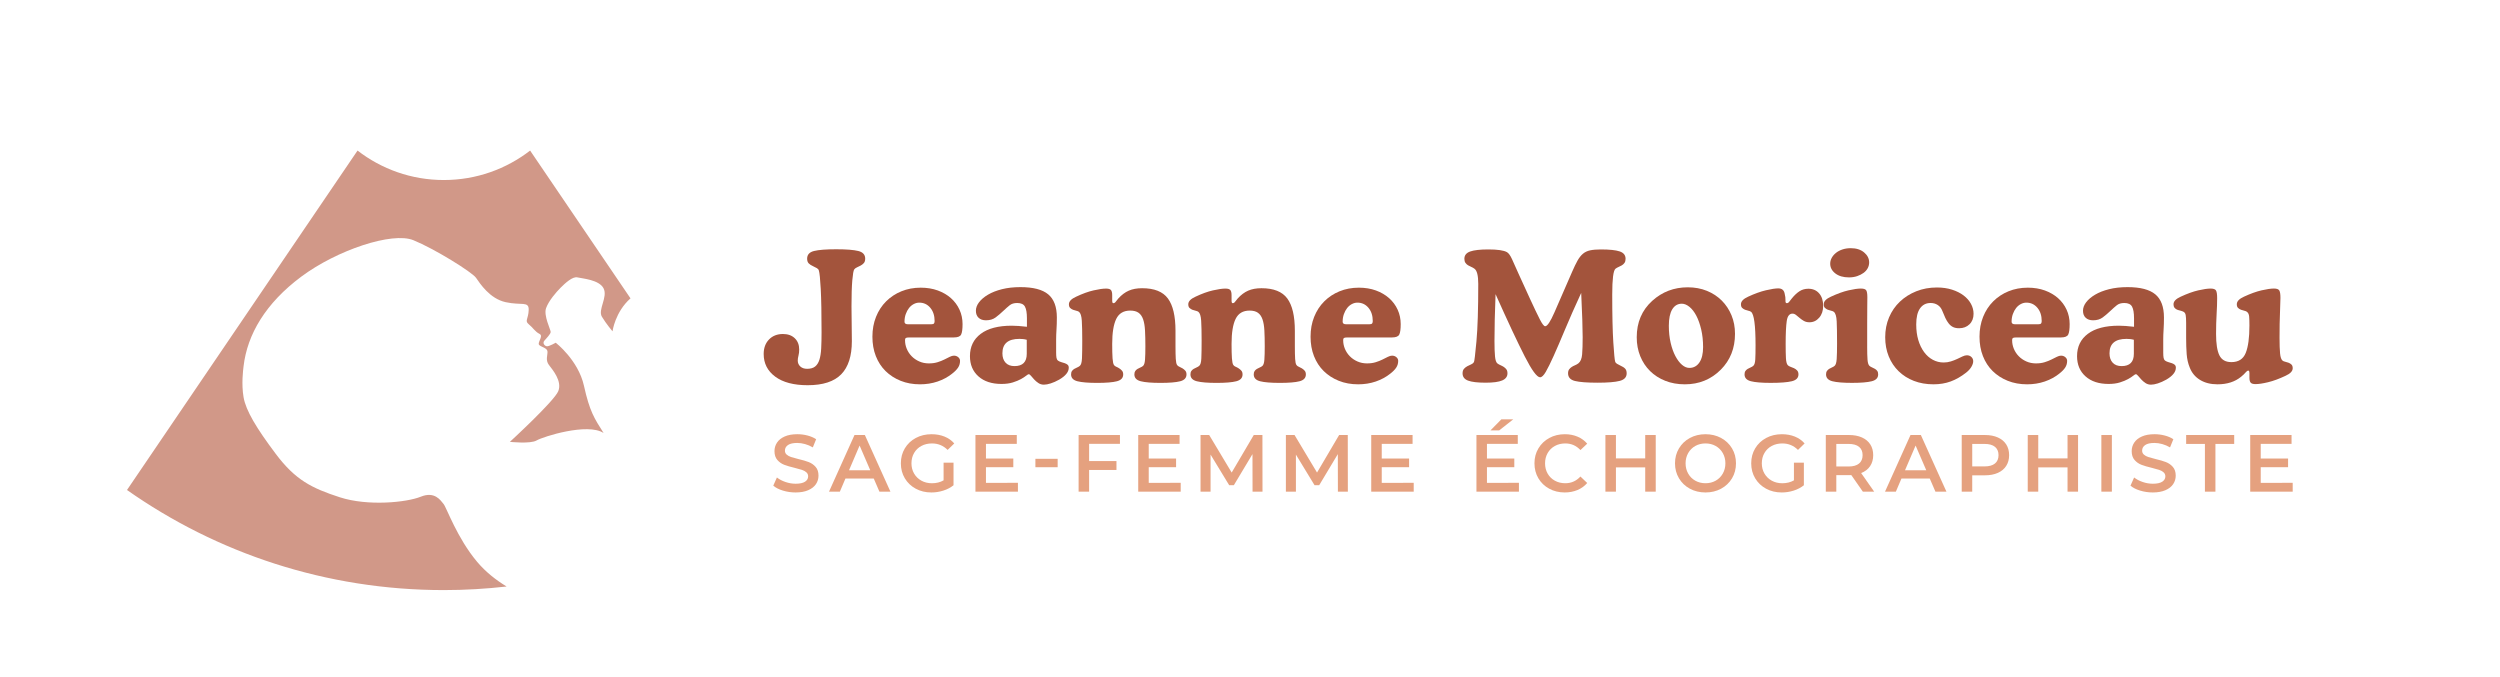 <?xml version="1.0" encoding="iso-8859-1"?>
<!-- Generator: Adobe Illustrator 25.4.1, SVG Export Plug-In . SVG Version: 6.00 Build 0)  -->
<svg version="1.1" id="Calque_1" xmlns="http://www.w3.org/2000/svg" xmlns:xlink="http://www.w3.org/1999/xlink" x="0px" y="0px"
	 viewBox="0 0 597.591 161.947" style="enable-background:new 0 0 597.591 161.947;" xml:space="preserve">
<g>
	<path style="fill:#E5A17F;" d="M187.151,117.272c-0.974-0.297-1.745-0.69-2.311-1.18l0.87-1.953
		c0.554,0.438,1.234,0.796,2.041,1.073c0.805,0.278,1.615,0.417,2.427,0.417c1.006,0,1.757-0.161,2.253-0.484
		c0.496-0.323,0.744-0.747,0.744-1.276c0-0.387-0.138-0.706-0.415-0.958s-0.628-0.448-1.054-0.59
		c-0.426-0.142-1.006-0.302-1.741-0.483c-1.032-0.245-1.866-0.49-2.504-0.735c-0.639-0.245-1.186-0.629-1.645-1.151
		c-0.457-0.523-0.686-1.228-0.686-2.118c0-0.747,0.203-1.427,0.609-2.04c0.405-0.613,1.018-1.099,1.837-1.461
		c0.819-0.36,1.821-0.541,3.008-0.541c0.825,0,1.637,0.103,2.437,0.309c0.799,0.206,1.489,0.503,2.069,0.89l-0.793,1.953
		c-0.593-0.348-1.212-0.613-1.856-0.793c-0.645-0.181-1.27-0.271-1.876-0.271c-0.993,0-1.73,0.167-2.214,0.502
		c-0.484,0.336-0.725,0.781-0.725,1.335c0,0.386,0.138,0.702,0.415,0.947c0.277,0.245,0.629,0.438,1.054,0.58
		c0.426,0.142,1.006,0.303,1.741,0.484c1.006,0.232,1.83,0.474,2.476,0.725c0.644,0.251,1.195,0.635,1.654,1.151
		c0.457,0.517,0.686,1.212,0.686,2.089c0,0.748-0.203,1.425-0.608,2.031c-0.406,0.606-1.023,1.09-1.848,1.451
		c-0.825,0.36-1.83,0.541-3.017,0.541C189.133,117.716,188.124,117.568,187.151,117.272z"/>
	<path style="fill:#E5A17F;" d="M208.859,114.39h-6.768l-1.335,3.133h-2.591l6.092-13.538h2.476l6.111,13.538h-2.63L208.859,114.39z
		 M208.027,112.418l-2.552-5.918l-2.534,5.918H208.027z"/>
	<path style="fill:#E5A17F;" d="M225.549,110.599h2.379v5.395c-0.696,0.555-1.509,0.98-2.437,1.277
		c-0.928,0.296-1.883,0.444-2.863,0.444c-1.379,0-2.624-0.299-3.732-0.898c-1.109-0.6-1.978-1.428-2.61-2.486
		c-0.632-1.057-0.947-2.249-0.947-3.577c0-1.328,0.315-2.521,0.947-3.578c0.632-1.057,1.505-1.886,2.621-2.485
		c1.115-0.599,2.368-0.899,3.761-0.899c1.135,0,2.166,0.187,3.094,0.56c0.929,0.375,1.709,0.922,2.341,1.645l-1.586,1.547
		c-1.031-1.031-2.276-1.547-3.732-1.547c-0.955,0-1.802,0.2-2.543,0.599c-0.741,0.399-1.322,0.961-1.741,1.682
		c-0.42,0.722-0.629,1.547-0.629,2.476c0,0.902,0.209,1.715,0.629,2.437c0.419,0.722,0.999,1.289,1.741,1.702
		s1.582,0.619,2.524,0.619c1.057,0,1.986-0.232,2.785-0.696V110.599z"/>
	<path style="fill:#E5A17F;" d="M243.321,115.415v2.108h-10.154v-13.538h9.883v2.108h-7.369v3.52h6.537v2.069h-6.537v3.732H243.321z
		"/>
	<path style="fill:#E5A17F;" d="M247.499,109.671h5.319v2.011h-5.319V109.671z"/>
	<path style="fill:#E5A17F;" d="M260.339,106.093v4.119h6.537v2.128h-6.537v5.183h-2.513v-13.538h9.882v2.108H260.339z"/>
	<path style="fill:#E5A17F;" d="M282.231,115.415v2.108h-10.153v-13.538h9.882v2.108h-7.369v3.52h6.537v2.069h-6.537v3.732H282.231z
		"/>
	<path style="fill:#E5A17F;" d="M299.405,117.523l-0.019-8.974l-4.448,7.427h-1.121l-4.448-7.311v8.857h-2.398v-13.538h2.069
		l5.376,8.974l5.28-8.974h2.069l0.018,13.538H299.405z"/>
	<path style="fill:#E5A17F;" d="M319.807,117.523l-0.019-8.974l-4.448,7.427h-1.121l-4.448-7.311v8.857h-2.398v-13.538h2.069
		l5.376,8.974l5.28-8.974h2.069l0.018,13.538H319.807z"/>
	<path style="fill:#E5A17F;" d="M337.928,115.415v2.108h-10.153v-13.538h9.882v2.108h-7.369v3.52h6.537v2.069h-6.537v3.732H337.928z
		"/>
	<path style="fill:#E5A17F;" d="M363.078,115.415v2.108h-10.153v-13.538h9.882v2.108h-7.369v3.52h6.537v2.069h-6.537v3.732H363.078z
		 M358.881,100.233h2.843l-3.365,2.65h-2.089L358.881,100.233z"/>
	<path style="fill:#E5A17F;" d="M370.321,116.818c-1.103-0.6-1.966-1.428-2.592-2.486c-0.625-1.057-0.937-2.249-0.937-3.577
		c0-1.328,0.315-2.521,0.947-3.578c0.631-1.057,1.499-1.886,2.601-2.485c1.102-0.599,2.337-0.899,3.703-0.899
		c1.109,0,2.121,0.193,3.037,0.58c0.915,0.387,1.689,0.948,2.32,1.682l-1.625,1.528c-0.979-1.057-2.185-1.585-3.616-1.585
		c-0.928,0-1.76,0.203-2.495,0.608c-0.735,0.406-1.309,0.971-1.721,1.693c-0.412,0.722-0.619,1.541-0.619,2.456
		c0,0.916,0.206,1.733,0.619,2.456c0.412,0.722,0.986,1.285,1.721,1.692c0.735,0.406,1.567,0.609,2.495,0.609
		c1.431,0,2.637-0.535,3.616-1.605l1.625,1.547c-0.632,0.735-1.409,1.296-2.331,1.682c-0.922,0.387-1.938,0.58-3.046,0.58
		C372.658,117.716,371.424,117.417,370.321,116.818z"/>
	<path style="fill:#E5A17F;" d="M395.781,103.985v13.538h-2.514v-5.802h-7.001v5.802h-2.513v-13.538h2.513v5.589h7.001v-5.589
		H395.781z"/>
	<path style="fill:#E5A17F;" d="M403.942,116.818c-1.109-0.6-1.98-1.431-2.61-2.495c-0.632-1.064-0.947-2.253-0.947-3.568
		c0-1.315,0.315-2.504,0.947-3.568c0.631-1.064,1.502-1.896,2.61-2.495c1.109-0.599,2.353-0.899,3.732-0.899
		c1.379,0,2.624,0.3,3.732,0.899c1.109,0.599,1.979,1.428,2.611,2.485c0.631,1.058,0.947,2.25,0.947,3.578
		c0,1.328-0.316,2.521-0.947,3.577c-0.632,1.058-1.503,1.886-2.611,2.486c-1.109,0.599-2.353,0.898-3.732,0.898
		C406.295,117.716,405.051,117.417,403.942,116.818z M410.111,114.902c0.722-0.406,1.289-0.973,1.702-1.702
		c0.412-0.728,0.619-1.544,0.619-2.446c0-0.902-0.206-1.718-0.619-2.447c-0.412-0.728-0.98-1.296-1.702-1.702
		c-0.722-0.405-1.534-0.608-2.437-0.608c-0.902,0-1.715,0.203-2.437,0.608c-0.722,0.406-1.289,0.974-1.702,1.702
		c-0.412,0.729-0.619,1.545-0.619,2.447c0,0.902,0.206,1.718,0.619,2.446c0.412,0.729,0.98,1.296,1.702,1.702
		s1.534,0.609,2.437,0.609C408.577,115.512,409.389,115.309,410.111,114.902z"/>
	<path style="fill:#E5A17F;" d="M428.813,110.599h2.379v5.395c-0.696,0.555-1.509,0.98-2.437,1.277
		c-0.928,0.296-1.883,0.444-2.863,0.444c-1.379,0-2.624-0.299-3.732-0.898c-1.109-0.6-1.979-1.428-2.61-2.486
		c-0.632-1.057-0.947-2.249-0.947-3.577c0-1.328,0.315-2.521,0.947-3.578c0.631-1.057,1.505-1.886,2.621-2.485
		c1.115-0.599,2.368-0.899,3.761-0.899c1.134,0,2.166,0.187,3.094,0.56c0.928,0.375,1.708,0.922,2.34,1.645l-1.585,1.547
		c-1.032-1.031-2.276-1.547-3.732-1.547c-0.955,0-1.802,0.2-2.543,0.599c-0.742,0.399-1.322,0.961-1.741,1.682
		c-0.42,0.722-0.629,1.547-0.629,2.476c0,0.902,0.209,1.715,0.629,2.437c0.419,0.722,0.998,1.289,1.741,1.702
		c0.741,0.412,1.582,0.619,2.524,0.619c1.057,0,1.986-0.232,2.785-0.696V110.599z"/>
	<path style="fill:#E5A17F;" d="M445.289,117.523l-2.766-3.964c-0.116,0.012-0.29,0.019-0.523,0.019h-3.056v3.945h-2.513v-13.538
		H442c1.173,0,2.196,0.194,3.066,0.581c0.87,0.387,1.537,0.941,2.002,1.663c0.464,0.722,0.696,1.579,0.696,2.572
		c0,1.019-0.249,1.896-0.745,2.631c-0.496,0.735-1.209,1.283-2.137,1.644l3.114,4.448H445.289z M444.38,106.809
		c-0.568-0.463-1.4-0.696-2.495-0.696h-2.94v5.396h2.94c1.095,0,1.927-0.236,2.495-0.706c0.567-0.471,0.85-1.137,0.85-2.002
		C445.231,107.937,444.947,107.273,444.38,106.809z"/>
	<path style="fill:#E5A17F;" d="M461.282,114.39h-6.768l-1.334,3.133h-2.592l6.093-13.538h2.475l6.111,13.538h-2.63L461.282,114.39z
		 M460.451,112.418l-2.553-5.918l-2.534,5.918H460.451z"/>
	<path style="fill:#E5A17F;" d="M477.556,104.566c0.87,0.387,1.537,0.941,2.002,1.663c0.463,0.722,0.696,1.579,0.696,2.572
		c0,0.98-0.233,1.835-0.696,2.562c-0.465,0.729-1.132,1.286-2.002,1.673c-0.87,0.387-1.893,0.58-3.066,0.58h-3.056v3.907h-2.513
		v-13.538h5.569C475.663,103.985,476.686,104.179,477.556,104.566z M476.87,110.793c0.567-0.465,0.85-1.128,0.85-1.993
		c0-0.864-0.284-1.527-0.85-1.992c-0.568-0.463-1.4-0.696-2.495-0.696h-2.94v5.377h2.94
		C475.47,111.49,476.302,111.257,476.87,110.793z"/>
	<path style="fill:#E5A17F;" d="M496.731,103.985v13.538h-2.514v-5.802h-7.001v5.802h-2.513v-13.538h2.513v5.589h7.001v-5.589
		H496.731z"/>
	<path style="fill:#E5A17F;" d="M502.301,103.985h2.513v13.538h-2.513V103.985z"/>
	<path style="fill:#E5A17F;" d="M511.574,117.272c-0.974-0.297-1.744-0.69-2.311-1.18l0.87-1.953
		c0.554,0.438,1.235,0.796,2.041,1.073c0.805,0.278,1.615,0.417,2.427,0.417c1.007,0,1.757-0.161,2.253-0.484
		s0.745-0.747,0.745-1.276c0-0.387-0.139-0.706-0.417-0.958c-0.277-0.251-0.628-0.448-1.054-0.59
		c-0.426-0.142-1.006-0.302-1.741-0.483c-1.031-0.245-1.866-0.49-2.504-0.735c-0.638-0.245-1.186-0.629-1.644-1.151
		c-0.458-0.523-0.687-1.228-0.687-2.118c0-0.747,0.203-1.427,0.609-2.04c0.406-0.613,1.018-1.099,1.838-1.461
		c0.818-0.36,1.82-0.541,3.007-0.541c0.825,0,1.637,0.103,2.437,0.309c0.799,0.206,1.49,0.503,2.069,0.89l-0.793,1.953
		c-0.593-0.348-1.212-0.613-1.856-0.793c-0.645-0.181-1.27-0.271-1.876-0.271c-0.992,0-1.73,0.167-2.214,0.502
		c-0.483,0.336-0.725,0.781-0.725,1.335c0,0.386,0.138,0.702,0.416,0.947c0.278,0.245,0.629,0.438,1.055,0.58
		c0.425,0.142,1.006,0.303,1.741,0.484c1.006,0.232,1.83,0.474,2.475,0.725c0.645,0.251,1.196,0.635,1.654,1.151
		c0.457,0.517,0.686,1.212,0.686,2.089c0,0.748-0.202,1.425-0.608,2.031c-0.406,0.606-1.022,1.09-1.847,1.451
		c-0.826,0.36-1.831,0.541-3.018,0.541C513.555,117.716,512.547,117.568,511.574,117.272z"/>
	<path style="fill:#E5A17F;" d="M527.055,106.113h-4.487v-2.128h11.487v2.128h-4.487v11.41h-2.513V106.113z"/>
	<path style="fill:#E5A17F;" d="M548.038,115.415v2.108h-10.153v-13.538h9.882v2.108h-7.369v3.52h6.537v2.069h-6.537v3.732H548.038z
		"/>
	<g>
		<path style="fill:#A3543C;" d="M203.624,81.564c0,3.534-0.848,6.17-2.543,7.908c-1.696,1.739-4.368,2.608-8.017,2.608
			c-3.334,0-5.92-0.684-7.759-2.048s-2.759-3.168-2.759-5.409c0-1.437,0.424-2.593,1.271-3.47c0.848-0.876,1.962-1.314,3.341-1.314
			c1.178,0,2.118,0.338,2.823,1.013c0.703,0.676,1.056,1.573,1.056,2.694c0,0.546-0.058,1.034-0.172,1.465
			c-0.115,0.432-0.173,0.819-0.173,1.164c0,0.575,0.201,1.049,0.604,1.422c0.402,0.374,0.948,0.561,1.638,0.561
			c0.805,0,1.437-0.179,1.896-0.538s0.805-0.898,1.035-1.617c0.229-0.718,0.373-1.63,0.431-2.736c0.057-1.105,0.086-2.406,0.086-3.9
			c0-4.396-0.064-7.815-0.193-10.259c-0.13-2.441-0.28-3.922-0.453-4.439c-0.058-0.229-0.209-0.416-0.452-0.56
			c-0.245-0.144-0.525-0.287-0.841-0.432c-0.518-0.229-0.898-0.474-1.143-0.732s-0.366-0.632-0.366-1.12
			c0-0.948,0.553-1.559,1.66-1.832c1.105-0.273,2.866-0.41,5.279-0.41c2.414,0,4.174,0.137,5.28,0.41
			c1.105,0.273,1.659,0.884,1.659,1.832c0,0.46-0.107,0.812-0.323,1.056s-0.475,0.445-0.776,0.604s-0.597,0.302-0.883,0.431
			c-0.288,0.13-0.503,0.295-0.646,0.496c-0.173,0.258-0.323,1.12-0.453,2.586c-0.129,1.465-0.193,3.549-0.193,6.249
			c0,1.293,0.014,2.637,0.043,4.03C203.609,78.67,203.624,80.099,203.624,81.564z"/>
		<path style="fill:#A3543C;" d="M217.459,80.659c-0.432,0-0.727,0.036-0.884,0.107c-0.158,0.072-0.237,0.266-0.237,0.582
			c0,0.689,0.136,1.365,0.409,2.025c0.273,0.661,0.661,1.25,1.164,1.768c0.502,0.517,1.105,0.934,1.811,1.25
			c0.703,0.316,1.472,0.474,2.306,0.474c0.775,0,1.465-0.093,2.068-0.28c0.604-0.187,1.149-0.401,1.639-0.646
			c0.488-0.243,0.919-0.459,1.293-0.646c0.373-0.187,0.703-0.28,0.991-0.28c0.401,0,0.746,0.123,1.034,0.367
			c0.287,0.244,0.431,0.538,0.431,0.883c0,0.604-0.158,1.143-0.474,1.616c-0.316,0.475-0.791,0.956-1.423,1.444
			c-1.006,0.805-2.162,1.43-3.47,1.875s-2.708,0.668-4.202,0.668c-1.695,0-3.239-0.28-4.633-0.841
			c-1.395-0.561-2.594-1.336-3.6-2.327s-1.781-2.184-2.327-3.577s-0.818-2.938-0.818-4.634c0-1.724,0.286-3.304,0.861-4.741
			c0.574-1.437,1.38-2.672,2.414-3.706c1.034-1.035,2.255-1.839,3.663-2.414c1.408-0.574,2.945-0.862,4.612-0.862
			c1.493,0,2.852,0.224,4.073,0.668c1.221,0.446,2.27,1.057,3.146,1.832c0.877,0.776,1.559,1.696,2.048,2.759
			c0.488,1.063,0.732,2.213,0.732,3.448c0,1.206-0.115,2.04-0.345,2.5c-0.23,0.46-0.805,0.689-1.724,0.689H217.459z M222.588,77.513
			c0.345,0,0.566-0.064,0.668-0.194c0.101-0.129,0.15-0.323,0.15-0.582c0-1.293-0.345-2.349-1.034-3.168
			c-0.689-0.818-1.566-1.228-2.629-1.228c-0.46,0-0.905,0.114-1.336,0.345c-0.432,0.229-0.806,0.546-1.121,0.948
			c-0.316,0.402-0.575,0.883-0.775,1.443c-0.202,0.561-0.302,1.171-0.302,1.832c0,0.402,0.272,0.604,0.818,0.604H222.588z"/>
		<path style="fill:#A3543C;" d="M245.473,76.09c0-1.293-0.158-2.227-0.475-2.801c-0.316-0.575-0.934-0.862-1.853-0.862
			c-0.748,0-1.344,0.18-1.789,0.539c-0.446,0.359-0.927,0.783-1.444,1.271c-0.661,0.632-1.3,1.178-1.918,1.638
			s-1.387,0.689-2.306,0.689c-0.747,0-1.336-0.201-1.767-0.604c-0.432-0.402-0.646-0.963-0.646-1.681
			c0-0.69,0.251-1.365,0.754-2.026c0.502-0.66,1.214-1.264,2.134-1.81c0.919-0.546,2.032-0.984,3.34-1.315
			c1.308-0.329,2.78-0.495,4.418-0.495c3.045,0,5.259,0.575,6.638,1.724c1.379,1.15,2.068,2.989,2.068,5.518
			c0,1.063-0.028,2.025-0.086,2.888c-0.058,0.861-0.086,1.652-0.086,2.37v3.146c0,0.546,0.028,0.97,0.086,1.271
			s0.187,0.524,0.388,0.668c0.201,0.145,0.453,0.259,0.755,0.345c0.302,0.087,0.582,0.173,0.84,0.259
			c0.259,0.086,0.481,0.209,0.668,0.366c0.187,0.158,0.28,0.396,0.28,0.711c0,1.007-0.762,1.955-2.284,2.845
			c-0.719,0.403-1.394,0.704-2.025,0.905c-0.633,0.201-1.179,0.302-1.638,0.302c-0.489,0-0.927-0.129-1.315-0.388
			c-0.388-0.259-0.726-0.546-1.013-0.862c-0.287-0.315-0.538-0.604-0.754-0.861c-0.216-0.259-0.396-0.389-0.539-0.389
			c-0.115,0-0.323,0.123-0.625,0.366c-0.302,0.245-0.711,0.511-1.229,0.798c-0.517,0.287-1.163,0.554-1.939,0.797
			c-0.775,0.244-1.681,0.367-2.715,0.367c-2.328,0-4.167-0.604-5.518-1.811s-2.025-2.815-2.025-4.827
			c0-2.27,0.862-4.052,2.586-5.345c1.725-1.293,4.195-1.939,7.414-1.939c0.976,0,2.183,0.086,3.62,0.259V76.09z M245.431,81.219
			c-0.316-0.086-0.618-0.143-0.905-0.172c-0.288-0.028-0.575-0.043-0.862-0.043c-2.701,0-4.052,1.149-4.052,3.448
			c0,0.948,0.252,1.695,0.755,2.241c0.502,0.546,1.214,0.818,2.134,0.818c1.953,0,2.931-0.977,2.931-2.931V81.219z"/>
		<path style="fill:#A3543C;" d="M265.86,71.866c0,0.402,0.086,0.604,0.259,0.604c0.229,0,0.423-0.114,0.581-0.345
			c0.158-0.229,0.367-0.488,0.625-0.776c0.776-0.861,1.609-1.486,2.5-1.874c0.891-0.389,1.954-0.582,3.189-0.582
			c2.902,0,4.957,0.818,6.164,2.456c1.206,1.639,1.81,4.21,1.81,7.716v3.663c0,1.293,0.021,2.313,0.065,3.061
			c0.043,0.747,0.15,1.235,0.323,1.465c0.114,0.173,0.294,0.31,0.538,0.41s0.496,0.23,0.755,0.388
			c0.258,0.158,0.48,0.345,0.668,0.561c0.187,0.215,0.28,0.51,0.28,0.883c0,0.834-0.504,1.38-1.509,1.639
			c-1.006,0.258-2.572,0.388-4.698,0.388c-2.127,0-3.7-0.13-4.72-0.388c-1.02-0.259-1.53-0.805-1.53-1.639
			c0-0.345,0.072-0.617,0.216-0.818s0.323-0.366,0.539-0.496c0.216-0.129,0.445-0.243,0.689-0.345
			c0.244-0.101,0.452-0.222,0.625-0.366c0.259-0.229,0.416-0.726,0.474-1.487c0.058-0.761,0.087-1.831,0.087-3.211
			c0-1.437-0.029-2.693-0.087-3.771c-0.058-1.077-0.208-1.968-0.452-2.672s-0.61-1.229-1.099-1.573
			c-0.489-0.345-1.15-0.517-1.983-0.517c-1.58,0-2.693,0.661-3.34,1.982s-0.97,3.318-0.97,5.991c0,1.465,0.028,2.614,0.086,3.447
			c0.058,0.834,0.173,1.365,0.345,1.595c0.114,0.173,0.295,0.31,0.539,0.41s0.488,0.23,0.732,0.388
			c0.244,0.158,0.46,0.345,0.646,0.561c0.187,0.215,0.28,0.51,0.28,0.883c0,0.834-0.503,1.38-1.509,1.639
			c-1.006,0.258-2.571,0.388-4.697,0.388c-2.127,0-3.7-0.13-4.72-0.388c-1.021-0.259-1.53-0.805-1.53-1.639
			c0-0.345,0.071-0.617,0.216-0.818c0.144-0.201,0.323-0.366,0.538-0.496c0.216-0.129,0.445-0.243,0.69-0.345
			c0.243-0.101,0.452-0.222,0.624-0.366c0.316-0.229,0.496-0.841,0.539-1.832s0.064-2.392,0.064-4.202
			c0-2.068-0.036-3.663-0.107-4.784c-0.072-1.12-0.295-1.824-0.668-2.112c-0.145-0.114-0.353-0.2-0.625-0.258
			c-0.273-0.058-0.539-0.137-0.798-0.237c-0.258-0.101-0.488-0.244-0.689-0.431s-0.302-0.481-0.302-0.884
			c0-0.689,0.575-1.293,1.725-1.811c1.522-0.718,2.909-1.221,4.159-1.509c1.25-0.286,2.248-0.431,2.995-0.431
			c0.574,0,0.963,0.115,1.164,0.345c0.2,0.23,0.302,0.633,0.302,1.207V71.866z"/>
		<path style="fill:#A3543C;" d="M294.392,71.866c0,0.402,0.086,0.604,0.259,0.604c0.229,0,0.423-0.114,0.581-0.345
			c0.158-0.229,0.367-0.488,0.625-0.776c0.776-0.861,1.609-1.486,2.5-1.874c0.891-0.389,1.954-0.582,3.189-0.582
			c2.902,0,4.957,0.818,6.164,2.456c1.206,1.639,1.81,4.21,1.81,7.716v3.663c0,1.293,0.021,2.313,0.065,3.061
			c0.043,0.747,0.15,1.235,0.323,1.465c0.114,0.173,0.294,0.31,0.538,0.41s0.496,0.23,0.755,0.388
			c0.258,0.158,0.48,0.345,0.668,0.561c0.187,0.215,0.28,0.51,0.28,0.883c0,0.834-0.504,1.38-1.509,1.639
			c-1.006,0.258-2.572,0.388-4.698,0.388c-2.127,0-3.7-0.13-4.72-0.388c-1.02-0.259-1.53-0.805-1.53-1.639
			c0-0.345,0.072-0.617,0.216-0.818s0.323-0.366,0.539-0.496c0.216-0.129,0.445-0.243,0.689-0.345
			c0.244-0.101,0.452-0.222,0.625-0.366c0.259-0.229,0.416-0.726,0.474-1.487c0.058-0.761,0.087-1.831,0.087-3.211
			c0-1.437-0.029-2.693-0.087-3.771c-0.058-1.077-0.208-1.968-0.452-2.672s-0.61-1.229-1.099-1.573
			c-0.489-0.345-1.15-0.517-1.983-0.517c-1.58,0-2.693,0.661-3.34,1.982s-0.97,3.318-0.97,5.991c0,1.465,0.028,2.614,0.086,3.447
			c0.058,0.834,0.173,1.365,0.345,1.595c0.114,0.173,0.295,0.31,0.539,0.41s0.488,0.23,0.732,0.388
			c0.244,0.158,0.46,0.345,0.646,0.561c0.187,0.215,0.28,0.51,0.28,0.883c0,0.834-0.503,1.38-1.509,1.639
			c-1.006,0.258-2.571,0.388-4.697,0.388c-2.127,0-3.7-0.13-4.72-0.388c-1.021-0.259-1.53-0.805-1.53-1.639
			c0-0.345,0.071-0.617,0.216-0.818c0.144-0.201,0.323-0.366,0.538-0.496c0.216-0.129,0.445-0.243,0.69-0.345
			c0.243-0.101,0.452-0.222,0.624-0.366c0.316-0.229,0.496-0.841,0.539-1.832s0.064-2.392,0.064-4.202
			c0-2.068-0.036-3.663-0.107-4.784c-0.072-1.12-0.295-1.824-0.668-2.112c-0.145-0.114-0.353-0.2-0.625-0.258
			c-0.273-0.058-0.539-0.137-0.798-0.237c-0.258-0.101-0.488-0.244-0.689-0.431s-0.302-0.481-0.302-0.884
			c0-0.689,0.575-1.293,1.725-1.811c1.522-0.718,2.909-1.221,4.159-1.509c1.25-0.286,2.248-0.431,2.995-0.431
			c0.574,0,0.963,0.115,1.164,0.345c0.2,0.23,0.302,0.633,0.302,1.207V71.866z"/>
		<path style="fill:#A3543C;" d="M322.192,80.659c-0.432,0-0.727,0.036-0.884,0.107c-0.158,0.072-0.237,0.266-0.237,0.582
			c0,0.689,0.136,1.365,0.409,2.025c0.273,0.661,0.661,1.25,1.164,1.768c0.502,0.517,1.105,0.934,1.811,1.25
			c0.703,0.316,1.472,0.474,2.306,0.474c0.775,0,1.465-0.093,2.068-0.28c0.604-0.187,1.149-0.401,1.639-0.646
			c0.488-0.243,0.919-0.459,1.293-0.646c0.373-0.187,0.703-0.28,0.991-0.28c0.401,0,0.746,0.123,1.034,0.367
			c0.287,0.244,0.431,0.538,0.431,0.883c0,0.604-0.158,1.143-0.474,1.616c-0.316,0.475-0.791,0.956-1.423,1.444
			c-1.006,0.805-2.162,1.43-3.47,1.875s-2.708,0.668-4.202,0.668c-1.695,0-3.239-0.28-4.633-0.841
			c-1.395-0.561-2.594-1.336-3.6-2.327s-1.781-2.184-2.327-3.577s-0.818-2.938-0.818-4.634c0-1.724,0.286-3.304,0.861-4.741
			c0.574-1.437,1.38-2.672,2.414-3.706c1.034-1.035,2.255-1.839,3.663-2.414c1.408-0.574,2.945-0.862,4.612-0.862
			c1.493,0,2.852,0.224,4.073,0.668c1.221,0.446,2.27,1.057,3.146,1.832c0.877,0.776,1.559,1.696,2.048,2.759
			c0.488,1.063,0.732,2.213,0.732,3.448c0,1.206-0.115,2.04-0.345,2.5c-0.23,0.46-0.805,0.689-1.724,0.689H322.192z M327.321,77.513
			c0.345,0,0.566-0.064,0.668-0.194c0.101-0.129,0.15-0.323,0.15-0.582c0-1.293-0.345-2.349-1.034-3.168
			c-0.689-0.818-1.566-1.228-2.629-1.228c-0.46,0-0.905,0.114-1.336,0.345c-0.432,0.229-0.806,0.546-1.121,0.948
			c-0.316,0.402-0.575,0.883-0.775,1.443c-0.202,0.561-0.302,1.171-0.302,1.832c0,0.402,0.272,0.604,0.818,0.604H327.321z"/>
		<path style="fill:#A3543C;" d="M377.964,70.013c-1.523,3.305-2.809,6.214-3.857,8.729c-1.05,2.515-1.954,4.619-2.716,6.314
			s-1.394,2.974-1.896,3.836c-0.503,0.861-0.955,1.293-1.357,1.293c-0.747,0-1.969-1.66-3.663-4.979
			c-1.696-3.318-4.023-8.282-6.982-14.892c-0.173,4.368-0.259,8.104-0.259,11.206c0,1.581,0.043,2.81,0.129,3.686
			c0.087,0.877,0.273,1.43,0.561,1.659c0.229,0.173,0.48,0.316,0.754,0.432c0.273,0.114,0.532,0.251,0.776,0.409
			s0.452,0.352,0.625,0.582c0.172,0.23,0.259,0.546,0.259,0.948c0,0.775-0.417,1.343-1.25,1.702
			c-0.834,0.359-2.155,0.539-3.966,0.539c-1.925,0-3.326-0.166-4.202-0.496c-0.877-0.33-1.314-0.912-1.314-1.745
			c0-0.46,0.114-0.819,0.345-1.078c0.229-0.259,0.496-0.467,0.798-0.625c0.301-0.157,0.603-0.302,0.904-0.431
			s0.524-0.309,0.668-0.539c0.115-0.172,0.316-1.832,0.604-4.978c0.287-3.146,0.432-7.723,0.432-13.729
			c0-1.982-0.302-3.189-0.905-3.62c-0.23-0.172-0.481-0.315-0.755-0.431c-0.272-0.114-0.531-0.244-0.775-0.388
			s-0.452-0.338-0.625-0.582c-0.172-0.244-0.259-0.567-0.259-0.97c0-0.833,0.46-1.415,1.38-1.746c0.919-0.33,2.37-0.495,4.353-0.495
			c2.184,0,3.664,0.215,4.439,0.646c0.402,0.23,0.805,0.783,1.207,1.659c0.402,0.877,0.934,2.062,1.595,3.556l2.716,5.948
			c1.005,2.184,1.788,3.821,2.349,4.913c0.561,1.093,0.983,1.638,1.271,1.638c0.518,0,1.257-1.105,2.22-3.318
			c0.962-2.213,2.377-5.459,4.245-9.741c0.46-1.062,0.884-1.939,1.271-2.629s0.819-1.235,1.293-1.638
			c0.475-0.402,1.049-0.675,1.725-0.819c0.675-0.144,1.53-0.215,2.564-0.215c2.068,0,3.569,0.158,4.504,0.474
			c0.934,0.316,1.4,0.905,1.4,1.768c0,0.402-0.086,0.726-0.258,0.97c-0.173,0.244-0.382,0.438-0.625,0.582
			c-0.245,0.144-0.504,0.273-0.776,0.388c-0.273,0.115-0.524,0.259-0.754,0.431c-0.518,0.431-0.776,2.485-0.776,6.163
			c0,4.972,0.087,8.786,0.259,11.443c0.173,2.658,0.316,4.175,0.431,4.548c0.058,0.23,0.201,0.417,0.432,0.56
			c0.229,0.145,0.502,0.288,0.818,0.432c0.518,0.23,0.898,0.474,1.143,0.732s0.366,0.633,0.366,1.121c0,0.92-0.554,1.523-1.659,1.81
			c-1.106,0.287-2.866,0.432-5.28,0.432c-2.5,0-4.303-0.137-5.409-0.41c-1.106-0.272-1.659-0.883-1.659-1.831
			c0-0.402,0.086-0.718,0.259-0.948c0.172-0.23,0.381-0.424,0.625-0.582s0.51-0.295,0.797-0.409
			c0.287-0.115,0.561-0.273,0.819-0.475c0.488-0.402,0.775-1.105,0.862-2.112c0.086-1.005,0.129-2.385,0.129-4.138
			c0-1.005-0.029-2.385-0.086-4.138C378.165,74.683,378.078,72.542,377.964,70.013z"/>
		<path style="fill:#A3543C;" d="M391.239,80.616c0-3.563,1.234-6.466,3.706-8.707c2.385-2.155,5.216-3.232,8.491-3.232
			c1.666,0,3.189,0.28,4.568,0.841c1.38,0.56,2.564,1.336,3.556,2.327s1.768,2.162,2.328,3.513c0.56,1.351,0.84,2.83,0.84,4.439
			c0,3.448-1.135,6.308-3.404,8.577c-2.328,2.327-5.188,3.491-8.577,3.491c-1.725,0-3.291-0.28-4.698-0.841
			c-1.408-0.561-2.615-1.336-3.62-2.327c-1.007-0.991-1.789-2.177-2.35-3.556C391.518,83.762,391.239,82.254,391.239,80.616z
			 M403.824,87.943c1.006,0,1.803-0.432,2.393-1.297c0.588-0.864,0.883-2.089,0.883-3.674c0-1.527-0.15-2.932-0.452-4.214
			s-0.689-2.378-1.164-3.285c-0.474-0.908-1.021-1.614-1.638-2.118c-0.618-0.504-1.229-0.757-1.832-0.757
			c-0.977,0-1.738,0.447-2.284,1.341c-0.546,0.893-0.818,2.204-0.818,3.933c0,1.47,0.144,2.824,0.431,4.063
			c0.287,1.238,0.668,2.306,1.143,3.198c0.474,0.894,0.998,1.585,1.573,2.074C402.632,87.698,403.221,87.943,403.824,87.943z"/>
		<path style="fill:#A3543C;" d="M419.641,82.556c0-4.799-0.359-7.471-1.077-8.018c-0.145-0.114-0.353-0.2-0.625-0.258
			c-0.273-0.058-0.539-0.137-0.798-0.237s-0.489-0.244-0.689-0.431c-0.201-0.187-0.302-0.481-0.302-0.884
			c0-0.689,0.574-1.293,1.724-1.811c1.552-0.718,2.967-1.229,4.246-1.53c1.278-0.302,2.263-0.452,2.952-0.452
			c0.833,0,1.336,0.388,1.509,1.164c0.172,0.689,0.243,1.257,0.215,1.702s0.071,0.668,0.302,0.668c0.229,0,0.424-0.107,0.582-0.323
			s0.366-0.48,0.625-0.798c0.604-0.746,1.214-1.321,1.832-1.724c0.617-0.402,1.328-0.604,2.134-0.604c1.062,0,1.918,0.366,2.564,1.1
			c0.646,0.732,0.97,1.731,0.97,2.995c0,1.149-0.316,2.091-0.948,2.823c-0.633,0.732-1.408,1.099-2.328,1.099
			c-0.517,0-0.963-0.107-1.336-0.323c-0.374-0.215-0.711-0.452-1.013-0.711s-0.589-0.495-0.862-0.711s-0.554-0.323-0.84-0.323
			c-0.748,0-1.207,0.589-1.38,1.767c-0.172,1.179-0.258,3.003-0.258,5.475c0,1.437,0.021,2.564,0.064,3.383
			c0.043,0.819,0.179,1.373,0.409,1.659c0.144,0.173,0.359,0.31,0.646,0.41s0.574,0.215,0.862,0.345
			c0.287,0.129,0.538,0.309,0.754,0.538c0.216,0.23,0.323,0.547,0.323,0.948c0,0.834-0.532,1.38-1.595,1.639
			c-1.063,0.258-2.744,0.388-5.043,0.388c-2.127,0-3.699-0.13-4.72-0.388c-1.02-0.259-1.529-0.805-1.529-1.639
			c0-0.345,0.071-0.617,0.215-0.818s0.323-0.366,0.539-0.496c0.216-0.129,0.445-0.243,0.689-0.345
			c0.244-0.101,0.453-0.222,0.625-0.366c0.287-0.229,0.453-0.739,0.496-1.53C419.62,85.148,419.641,84.02,419.641,82.556z"/>
		<path style="fill:#A3543C;" d="M446.321,82.813c0,1.38,0.028,2.443,0.086,3.189c0.058,0.748,0.216,1.236,0.475,1.466
			c0.173,0.145,0.381,0.266,0.625,0.366c0.244,0.102,0.474,0.216,0.689,0.345c0.216,0.13,0.395,0.295,0.539,0.496
			c0.144,0.201,0.215,0.474,0.215,0.818c0,0.834-0.51,1.38-1.529,1.639c-1.021,0.258-2.594,0.388-4.72,0.388
			c-2.127,0-3.692-0.13-4.698-0.388c-1.006-0.259-1.509-0.805-1.509-1.639c0-0.345,0.071-0.617,0.216-0.818
			c0.144-0.201,0.315-0.366,0.518-0.496c0.2-0.129,0.423-0.243,0.668-0.345c0.243-0.101,0.452-0.222,0.625-0.366
			c0.286-0.229,0.459-0.782,0.517-1.659c0.058-0.876,0.087-2.104,0.087-3.686c0-2.327-0.029-4.095-0.087-5.301
			c-0.058-1.207-0.287-1.968-0.689-2.285c-0.144-0.114-0.353-0.2-0.625-0.258c-0.273-0.058-0.539-0.137-0.797-0.237
			c-0.259-0.101-0.489-0.244-0.689-0.431c-0.202-0.187-0.302-0.481-0.302-0.884c0-0.689,0.574-1.293,1.724-1.811
			c1.552-0.718,2.945-1.221,4.181-1.509c1.235-0.286,2.227-0.431,2.974-0.431c0.661,0,1.085,0.137,1.271,0.409
			c0.187,0.273,0.28,0.826,0.28,1.66c0,0.316-0.007,1.006-0.021,2.068c-0.015,1.063-0.021,2.5-0.021,4.311V82.813z M437.485,63.03
			c0-0.488,0.122-0.955,0.367-1.4c0.243-0.445,0.581-0.841,1.013-1.186c0.431-0.345,0.948-0.617,1.552-0.818
			s1.264-0.302,1.982-0.302c1.321,0,2.385,0.338,3.189,1.013c0.804,0.676,1.207,1.473,1.207,2.392c0,0.489-0.115,0.948-0.345,1.38
			c-0.23,0.431-0.561,0.805-0.992,1.12c-0.431,0.316-0.941,0.575-1.529,0.776c-0.59,0.201-1.243,0.302-1.961,0.302
			c-1.352,0-2.436-0.316-3.255-0.948C437.895,64.727,437.485,63.95,437.485,63.03z"/>
		<path style="fill:#A3543C;" d="M450.632,80.616c0-1.725,0.308-3.312,0.926-4.763s1.48-2.701,2.587-3.75
			c1.105-1.049,2.413-1.875,3.922-2.479s3.153-0.905,4.935-0.905c1.321,0,2.521,0.173,3.6,0.518
			c1.077,0.345,1.996,0.805,2.758,1.379c0.762,0.575,1.351,1.243,1.768,2.004c0.416,0.762,0.625,1.56,0.625,2.393
			c0,1.034-0.323,1.868-0.97,2.5s-1.473,0.948-2.479,0.948c-0.575,0-1.056-0.093-1.444-0.28c-0.388-0.187-0.732-0.467-1.034-0.841
			c-0.302-0.373-0.575-0.818-0.818-1.336c-0.245-0.518-0.496-1.105-0.755-1.767c-0.23-0.575-0.589-1.021-1.077-1.337
			c-0.489-0.315-1.05-0.474-1.681-0.474c-1.093,0-1.939,0.431-2.543,1.293s-0.905,2.141-0.905,3.836
			c0,1.379,0.165,2.622,0.495,3.729s0.79,2.062,1.38,2.866c0.588,0.805,1.285,1.422,2.09,1.853c0.805,0.432,1.666,0.647,2.586,0.647
			c0.604,0,1.179-0.087,1.725-0.259c0.545-0.173,1.049-0.366,1.509-0.582c0.459-0.216,0.883-0.416,1.271-0.604
			c0.388-0.187,0.739-0.28,1.056-0.28c0.431,0,0.79,0.137,1.077,0.409c0.287,0.273,0.432,0.611,0.432,1.014
			s-0.145,0.848-0.432,1.336s-0.704,0.948-1.25,1.379c-1.206,0.948-2.435,1.652-3.685,2.112c-1.25,0.459-2.623,0.689-4.116,0.689
			c-1.725,0-3.291-0.273-4.698-0.819c-1.408-0.545-2.622-1.314-3.642-2.306c-1.021-0.991-1.811-2.177-2.371-3.556
			S450.632,82.282,450.632,80.616z"/>
		<path style="fill:#A3543C;" d="M482.095,80.659c-0.432,0-0.727,0.036-0.884,0.107c-0.158,0.072-0.237,0.266-0.237,0.582
			c0,0.689,0.136,1.365,0.409,2.025c0.273,0.661,0.661,1.25,1.164,1.768c0.502,0.517,1.105,0.934,1.811,1.25
			c0.703,0.316,1.472,0.474,2.306,0.474c0.775,0,1.465-0.093,2.068-0.28c0.604-0.187,1.149-0.401,1.639-0.646
			c0.488-0.243,0.919-0.459,1.293-0.646c0.373-0.187,0.703-0.28,0.991-0.28c0.401,0,0.746,0.123,1.034,0.367
			c0.287,0.244,0.431,0.538,0.431,0.883c0,0.604-0.158,1.143-0.474,1.616c-0.316,0.475-0.791,0.956-1.423,1.444
			c-1.006,0.805-2.162,1.43-3.47,1.875s-2.708,0.668-4.202,0.668c-1.695,0-3.239-0.28-4.633-0.841
			c-1.395-0.561-2.594-1.336-3.6-2.327s-1.781-2.184-2.327-3.577s-0.818-2.938-0.818-4.634c0-1.724,0.286-3.304,0.861-4.741
			c0.574-1.437,1.38-2.672,2.414-3.706c1.034-1.035,2.255-1.839,3.663-2.414c1.408-0.574,2.945-0.862,4.612-0.862
			c1.493,0,2.852,0.224,4.073,0.668c1.221,0.446,2.27,1.057,3.146,1.832c0.877,0.776,1.559,1.696,2.048,2.759
			c0.488,1.063,0.732,2.213,0.732,3.448c0,1.206-0.115,2.04-0.345,2.5c-0.23,0.46-0.805,0.689-1.724,0.689H482.095z M487.223,77.513
			c0.345,0,0.566-0.064,0.668-0.194c0.101-0.129,0.15-0.323,0.15-0.582c0-1.293-0.345-2.349-1.034-3.168
			c-0.689-0.818-1.566-1.228-2.629-1.228c-0.46,0-0.905,0.114-1.336,0.345c-0.432,0.229-0.806,0.546-1.121,0.948
			c-0.316,0.402-0.575,0.883-0.775,1.443c-0.202,0.561-0.302,1.171-0.302,1.832c0,0.402,0.272,0.604,0.818,0.604H487.223z"/>
		<path style="fill:#A3543C;" d="M510.11,76.09c0-1.293-0.158-2.227-0.475-2.801c-0.316-0.575-0.934-0.862-1.853-0.862
			c-0.748,0-1.344,0.18-1.789,0.539c-0.446,0.359-0.927,0.783-1.444,1.271c-0.661,0.632-1.3,1.178-1.918,1.638
			s-1.387,0.689-2.306,0.689c-0.747,0-1.336-0.201-1.767-0.604c-0.432-0.402-0.646-0.963-0.646-1.681
			c0-0.69,0.251-1.365,0.754-2.026c0.502-0.66,1.214-1.264,2.134-1.81c0.919-0.546,2.032-0.984,3.34-1.315
			c1.308-0.329,2.78-0.495,4.418-0.495c3.045,0,5.259,0.575,6.638,1.724c1.379,1.15,2.068,2.989,2.068,5.518
			c0,1.063-0.028,2.025-0.086,2.888c-0.058,0.861-0.086,1.652-0.086,2.37v3.146c0,0.546,0.028,0.97,0.086,1.271
			s0.187,0.524,0.388,0.668c0.201,0.145,0.453,0.259,0.755,0.345c0.302,0.087,0.582,0.173,0.84,0.259
			c0.259,0.086,0.481,0.209,0.668,0.366c0.187,0.158,0.28,0.396,0.28,0.711c0,1.007-0.762,1.955-2.284,2.845
			c-0.719,0.403-1.394,0.704-2.025,0.905c-0.633,0.201-1.179,0.302-1.638,0.302c-0.489,0-0.927-0.129-1.315-0.388
			c-0.388-0.259-0.726-0.546-1.013-0.862c-0.287-0.315-0.538-0.604-0.754-0.861c-0.216-0.259-0.396-0.389-0.539-0.389
			c-0.115,0-0.323,0.123-0.625,0.366c-0.302,0.245-0.711,0.511-1.229,0.798c-0.517,0.287-1.163,0.554-1.939,0.797
			c-0.775,0.244-1.681,0.367-2.715,0.367c-2.328,0-4.167-0.604-5.518-1.811s-2.025-2.815-2.025-4.827
			c0-2.27,0.862-4.052,2.586-5.345c1.725-1.293,4.195-1.939,7.414-1.939c0.976,0,2.183,0.086,3.62,0.259V76.09z M510.067,81.219
			c-0.316-0.086-0.618-0.143-0.905-0.172c-0.288-0.028-0.575-0.043-0.862-0.043c-2.701,0-4.052,1.149-4.052,3.448
			c0,0.948,0.252,1.695,0.755,2.241c0.502,0.546,1.214,0.818,2.134,0.818c1.953,0,2.931-0.977,2.931-2.931V81.219z"/>
		<path style="fill:#A3543C;" d="M537.693,89.193c0-0.402-0.086-0.604-0.258-0.604c-0.202,0-0.417,0.144-0.646,0.431
			c-0.23,0.287-0.59,0.633-1.078,1.034c-1.465,1.207-3.348,1.811-5.646,1.811c-1.638,0-3.031-0.353-4.181-1.056
			c-1.149-0.704-1.968-1.688-2.456-2.953c-0.403-0.977-0.646-2.047-0.733-3.211c-0.086-1.163-0.129-2.463-0.129-3.9v-3.62
			c0-0.776-0.036-1.38-0.107-1.811c-0.072-0.431-0.295-0.718-0.669-0.862c-0.287-0.114-0.567-0.2-0.84-0.259
			c-0.273-0.057-0.511-0.143-0.711-0.258c-0.202-0.115-0.367-0.259-0.496-0.432c-0.129-0.172-0.194-0.431-0.194-0.775
			c0-0.689,0.575-1.293,1.725-1.811c1.552-0.718,2.945-1.221,4.181-1.509c1.235-0.286,2.227-0.431,2.974-0.431
			c0.661,0,1.085,0.15,1.271,0.452s0.28,0.913,0.28,1.832c0,1.121-0.043,2.399-0.129,3.836c-0.086,1.438-0.13,3.018-0.13,4.741
			c0,2.327,0.266,4.03,0.798,5.107c0.531,1.078,1.487,1.616,2.866,1.616c1.695,0,2.837-0.732,3.427-2.198
			c0.588-1.465,0.883-3.648,0.883-6.551c0-0.891-0.021-1.602-0.064-2.134c-0.043-0.531-0.223-0.912-0.538-1.143
			c-0.145-0.114-0.353-0.2-0.625-0.258c-0.273-0.058-0.539-0.137-0.798-0.237s-0.489-0.244-0.689-0.431
			c-0.201-0.187-0.302-0.481-0.302-0.884c0-0.689,0.574-1.293,1.724-1.811c1.552-0.718,2.945-1.221,4.182-1.509
			c1.234-0.286,2.226-0.431,2.974-0.431c0.66,0,1.084,0.15,1.271,0.452c0.187,0.302,0.28,0.898,0.28,1.789
			c0,0.748-0.036,1.911-0.108,3.491c-0.071,1.581-0.107,3.592-0.107,6.034c0,1.638,0.043,2.896,0.129,3.771
			c0.087,0.877,0.287,1.443,0.604,1.702c0.144,0.115,0.352,0.201,0.625,0.259s0.539,0.137,0.798,0.237s0.488,0.244,0.689,0.431
			c0.201,0.188,0.302,0.481,0.302,0.884c0,0.689-0.575,1.293-1.724,1.811c-1.523,0.718-2.91,1.228-4.16,1.529
			c-1.249,0.302-2.248,0.453-2.995,0.453c-0.575,0-0.963-0.115-1.164-0.345s-0.302-0.632-0.302-1.207V89.193z"/>
	</g>
</g>
<path style="fill:#D19888;" d="M114.054,134.301c-4.812-5.719-7.308-12.982-8.034-13.844s-2.088-3.087-5.447-1.725
	c-3.359,1.362-12.619,2.315-19.337,0.136c-6.718-2.179-10.622-4.131-15.297-10.349c-4.675-6.219-7.172-10.395-7.717-13.572
	s-0.109-6.461,0-7.399c0.888-7.609,5.265-15.07,13.799-21.425c8.534-6.355,21.743-10.758,26.781-8.715
	c5.039,2.043,14.026,7.626,14.979,8.988c0.953,1.362,3.268,4.987,7.081,5.83c3.813,0.843,5.583-0.315,5.515,1.864
	c-0.068,2.179-1.018,2.587,0.002,3.404c1.019,0.817,1.496,1.77,2.585,2.315c1.089,0.545-0.749,2.179,0,2.724
	c0.749,0.545,1.838,0.681,1.906,1.498c0.068,0.817-0.545,2.043,0.34,3.2c0.885,1.157,3.2,3.858,2.247,6.252
	c-0.953,2.395-11.575,12.131-11.575,12.131s4.902,0.545,6.4-0.34s12.188-4.29,16.001-1.77c-2.247-3.541-3.336-5.175-4.698-11.303
	s-6.741-10.281-6.741-10.281s-1.481,0.834-2.043,0.851s-1.192-0.732-0.698-1.311s1.515-1.6,1.532-2.111
	c0.017-0.511-1.742-3.921-1.106-5.691s2.406-3.813,3.495-4.902c1.089-1.089,2.86-2.724,3.994-2.451
	c1.135,0.272,5.22,0.545,6.264,2.633c1.044,2.088-1.407,5.084-0.409,6.763c0.999,1.679,2.542,3.495,2.542,3.495
	s0.607-4.615,4.297-7.88l-23.994-35.327c-5.705,4.41-12.856,7.041-20.626,7.041c-7.769,0-14.92-2.631-20.626-7.042l-55.108,81.135
	c21.427,15.073,47.545,23.928,75.733,23.928c5.076,0,10.082-0.297,15.008-0.856C118.494,138.613,116.063,136.689,114.054,134.301z"
	/>
</svg>

